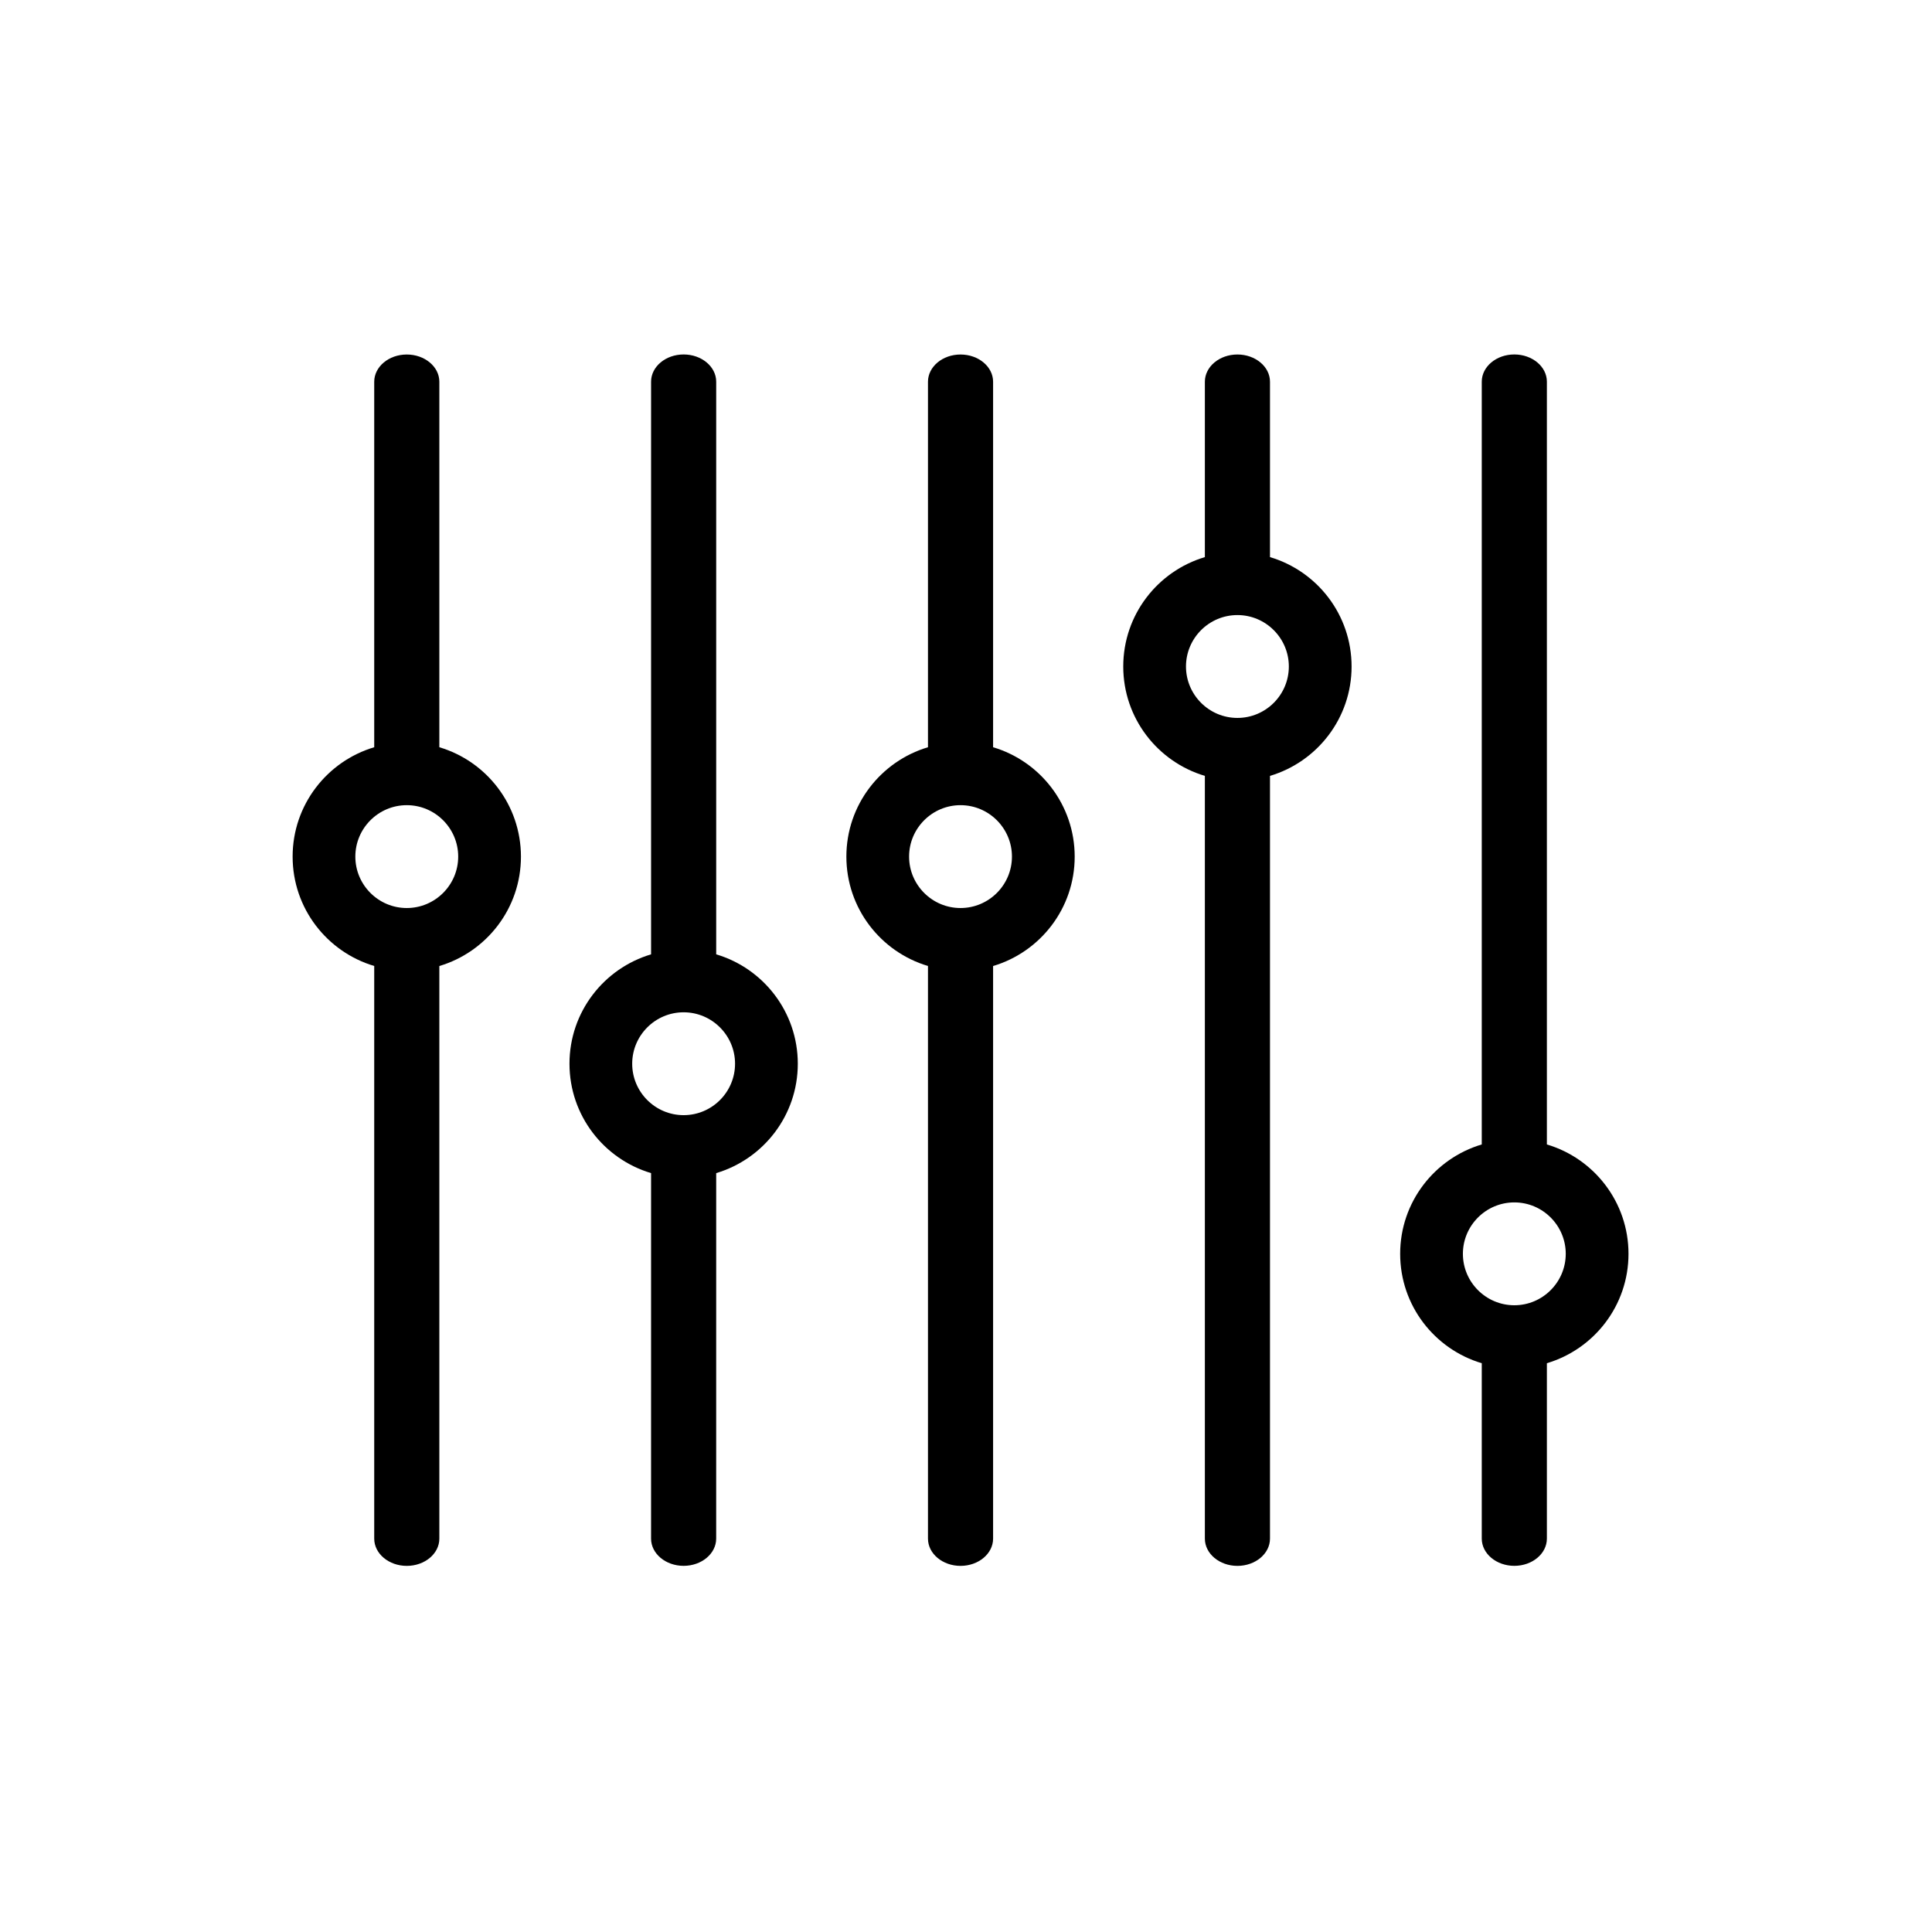 <?xml version="1.0" encoding="UTF-8"?>
<!-- Uploaded to: SVG Repo, www.svgrepo.com, Generator: SVG Repo Mixer Tools -->
<svg fill="#000000" width="800px" height="800px" version="1.1" viewBox="144 144 512 512" xmlns="http://www.w3.org/2000/svg">
 <g>
  <path d="m260.43 342.02v-96.852c0-3.984-3.863-7.219-8.629-7.219-4.762 0-8.629 3.234-8.629 7.219v96.855c-12.5 3.719-21.625 15.281-21.625 28.988s9.125 25.266 21.625 28.984v151.76c0 3.981 3.871 7.219 8.629 7.219 4.766 0 8.629-3.238 8.629-7.219v-151.75c12.5-3.719 21.625-15.281 21.625-28.988-0.004-13.711-9.129-25.273-21.625-28.992zm-8.633 42.617c-7.512 0-13.629-6.117-13.629-13.629 0-7.512 6.117-13.629 13.629-13.629s13.629 6.117 13.629 13.629c0 7.512-6.117 13.629-13.629 13.629z"/>
  <path d="m333.8 396.91v-151.76c0-3.981-3.871-7.215-8.629-7.215-4.766 0-8.629 3.234-8.629 7.215v151.76c-12.5 3.719-21.625 15.281-21.625 28.984s9.125 25.277 21.625 28.988l-0.004 96.863c0 3.984 3.863 7.219 8.629 7.219 4.762 0 8.629-3.234 8.629-7.219l0.004-96.859c12.5-3.715 21.625-15.281 21.625-28.988-0.004-13.707-9.121-25.27-21.625-28.988zm-8.633 42.617c-7.512 0-13.629-6.117-13.629-13.629 0-7.508 6.117-13.629 13.629-13.629s13.629 6.121 13.629 13.629c0 7.512-6.109 13.629-13.629 13.629z"/>
  <path d="m407.18 342.02v-96.852c0-3.984-3.863-7.219-8.629-7.219-4.762 0-8.629 3.234-8.629 7.219v96.855c-12.5 3.719-21.625 15.281-21.625 28.988s9.125 25.266 21.625 28.984v151.76c0 3.981 3.871 7.219 8.629 7.219 4.766 0 8.629-3.238 8.629-7.219v-151.75c12.5-3.719 21.625-15.281 21.625-28.988-0.004-13.711-9.125-25.273-21.625-28.992zm-8.633 42.617c-7.512 0-13.629-6.117-13.629-13.629 0-7.512 6.117-13.629 13.629-13.629s13.629 6.117 13.629 13.629c0 7.512-6.117 13.629-13.629 13.629z"/>
  <path d="m480.56 291.64v-46.477c0-3.984-3.871-7.219-8.629-7.219-4.762 0-8.629 3.234-8.629 7.219v46.477c-12.5 3.719-21.629 15.281-21.629 28.988 0 13.707 9.129 25.27 21.629 28.988v202.14c0 3.981 3.871 7.219 8.629 7.219 4.762 0 8.629-3.238 8.629-7.219v-202.14c12.496-3.719 21.625-15.281 21.625-28.988-0.004-13.711-9.117-25.273-21.625-28.988zm-8.633 42.617c-7.512 0-13.629-6.117-13.629-13.629 0-7.512 6.117-13.629 13.629-13.629 7.508 0 13.629 6.117 13.629 13.629 0 7.512-6.106 13.629-13.629 13.629z"/>
  <path d="m553.94 447.29v-202.14c0-3.981-3.871-7.215-8.629-7.215-4.762 0-8.629 3.234-8.629 7.215v202.14c-12.496 3.719-21.625 15.281-21.625 28.988 0 13.707 9.129 25.277 21.625 28.988v46.48c0 3.984 3.871 7.219 8.629 7.219 4.762 0 8.629-3.234 8.629-7.219v-46.48c12.5-3.715 21.629-15.281 21.629-28.988 0-13.707-9.129-25.27-21.629-28.984zm-8.629 42.617c-7.508 0-13.629-6.117-13.629-13.629 0-7.508 6.121-13.629 13.629-13.629 7.512 0 13.629 6.121 13.629 13.629-0.004 7.512-6.117 13.629-13.629 13.629z"/>
 </g>
</svg>